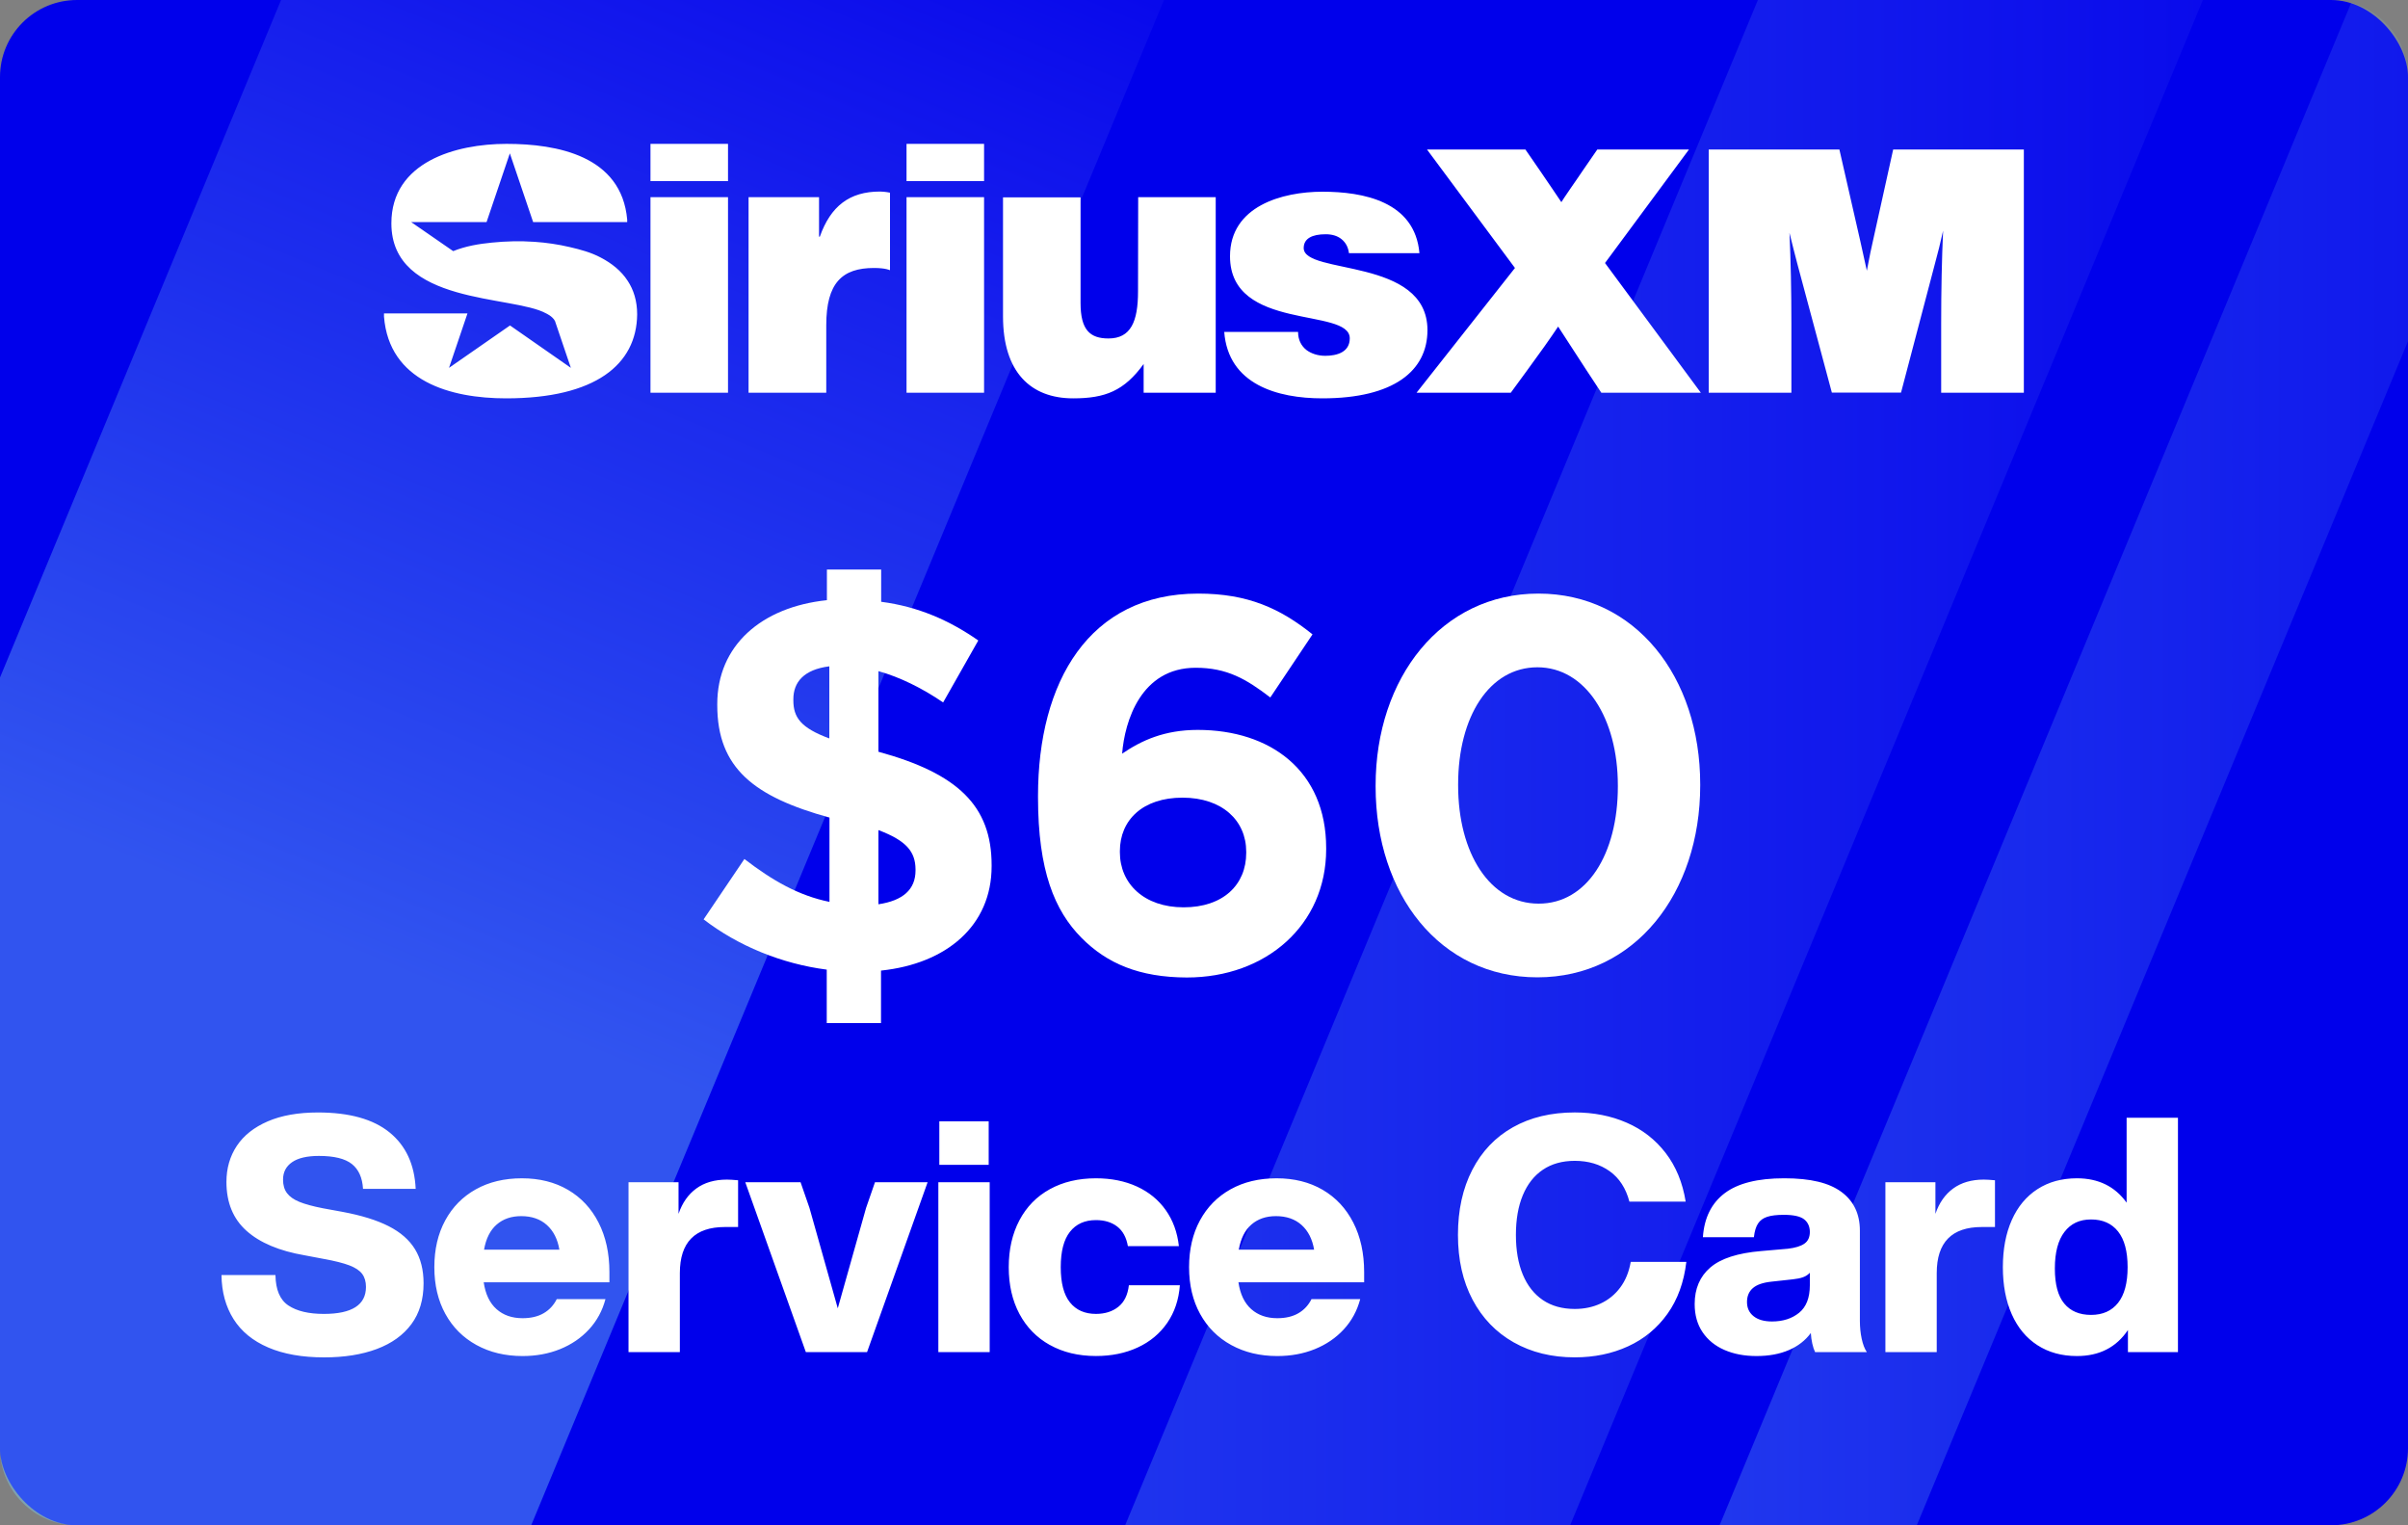 <?xml version="1.0" encoding="UTF-8"?><svg id="a" xmlns="http://www.w3.org/2000/svg" xmlns:xlink="http://www.w3.org/1999/xlink" viewBox="0 0 1500 950"><rect x="0" y="0" width="1500" height="950" fill="#808080" stroke="none"/><defs><style>.e{fill:url(#b);opacity:.4;}.e,.f,.g,.h{isolation:isolate;}.f{fill:url(#d);}.f,.g{opacity:.3;}.g{fill:url(#c);}.i{fill:#0000eb;}.j{fill:#fff;}</style><linearGradient id="b" x1="207.25" y1="778.86" x2="666.93" y2="1889.39" gradientTransform="translate(0 1365) scale(1 -1)" gradientUnits="userSpaceOnUse"><stop offset="0" stop-color="#7ad1f6"/><stop offset=".18" stop-color="#7dd2f6" stop-opacity=".73"/><stop offset=".29" stop-color="#85d5f7" stop-opacity=".56"/><stop offset=".39" stop-color="#94daf8" stop-opacity=".42"/><stop offset=".47" stop-color="#a8e1f9" stop-opacity=".29"/><stop offset=".55" stop-color="#c3eafb" stop-opacity=".18"/><stop offset=".62" stop-color="#e3f5fd" stop-opacity=".08"/><stop offset=".67" stop-color="#fff" stop-opacity="0"/></linearGradient><linearGradient id="c" x1="522" y1="890" x2="1530.1" y2="890" gradientTransform="translate(0 1365) scale(1 -1)" gradientUnits="userSpaceOnUse"><stop offset="0" stop-color="#7ad1f6"/><stop offset=".27" stop-color="#7dd2f6" stop-opacity=".73"/><stop offset=".44" stop-color="#85d5f7" stop-opacity=".56"/><stop offset=".58" stop-color="#94daf8" stop-opacity=".42"/><stop offset=".71" stop-color="#a8e1f9" stop-opacity=".29"/><stop offset=".82" stop-color="#c3eafb" stop-opacity=".18"/><stop offset=".92" stop-color="#e3f5fd" stop-opacity=".08"/><stop offset="1" stop-color="#fff" stop-opacity="0"/></linearGradient><linearGradient id="d" x1="962.5" y1="889.16" x2="1838.9" y2="889.16" gradientTransform="translate(0 1365) scale(1 -1)" gradientUnits="userSpaceOnUse"><stop offset="0" stop-color="#7ad1f6"/><stop offset=".35" stop-color="#7cd2f6" stop-opacity=".65"/><stop offset=".51" stop-color="#84d4f7" stop-opacity=".49"/><stop offset=".64" stop-color="#90d9f8" stop-opacity=".36"/><stop offset=".74" stop-color="#a3dff9" stop-opacity=".26"/><stop offset=".83" stop-color="#bae7fa" stop-opacity=".17"/><stop offset=".91" stop-color="#d7f1fc" stop-opacity=".09"/><stop offset=".99" stop-color="#f9fdff" stop-opacity="0"/><stop offset="1" stop-color="#fff" stop-opacity="0"/></linearGradient></defs><rect class="i" x="0" width="1500" height="950" rx="48" ry="48"/><path class="e" d="M175.08,0L0,421.97v480.03c0,26.51,21.49,48,48,48h282.89L725.07,0H175.08Z"/><polygon class="g" points="1095.03 0 700.87 950 978.07 950 1372.23 0 1095.03 0"/><path class="f" d="M1500,48c0-22.14-14.99-40.77-35.38-46.31l-393.46,948.31h122.85l305.99-737.49V48Z"/><path class="j" d="M167.08,839.24c-9.57-4.1-16.78-10.01-21.63-17.73s-7.35-16.84-7.48-27.37h33.62c.13,9.16,2.83,15.48,8.1,18.96,5.26,3.49,12.61,5.23,22.04,5.23,17.49,0,26.24-5.6,26.24-16.81,0-3.28-.79-5.98-2.36-8.1-1.57-2.12-4.24-3.89-8-5.33-3.76-1.43-9.06-2.77-15.89-4l-11.89-2.25c-15.86-2.73-27.95-7.82-36.28-15.27-8.34-7.45-12.5-17.59-12.5-30.44,0-8.47,2.15-15.95,6.46-22.45,4.3-6.49,10.73-11.58,19.27-15.27,8.54-3.69,18.96-5.54,31.26-5.54,19.54,0,34.4,4.14,44.59,12.4,10.18,8.27,15.61,19.99,16.3,35.16h-32.8c-.41-6.97-2.74-12.13-6.97-15.48-4.24-3.35-11.07-5.02-20.5-5.02-7.38,0-12.95,1.3-16.71,3.89-3.76,2.6-5.64,6.22-5.64,10.87,0,3.42.82,6.22,2.46,8.41,1.64,2.19,4.2,4,7.69,5.43,3.48,1.43,8.37,2.77,14.66,4l12.3,2.25c11.75,2.19,21.32,5.16,28.7,8.92s12.84,8.54,16.4,14.35c3.55,5.81,5.33,12.88,5.33,21.22,0,10.12-2.53,18.59-7.58,25.42-5.06,6.83-12.23,11.99-21.53,15.48-9.3,3.48-20.23,5.23-32.8,5.23-13.67,0-25.29-2.05-34.85-6.15h0ZM296.8,837.7c-8.34-4.58-14.8-11.04-19.37-19.37-4.58-8.33-6.87-18.04-6.87-29.11s2.25-20.77,6.77-29.11c4.51-8.33,10.86-14.79,19.06-19.37s17.76-6.87,28.7-6.87,20.5,2.39,28.7,7.17c8.2,4.79,14.56,11.58,19.06,20.4,4.51,8.82,6.77,19.1,6.77,30.85v6.36h-78.31c1.09,7.38,3.76,12.95,8,16.71,4.23,3.76,9.63,5.64,16.19,5.64,5.19,0,9.56-1.02,13.12-3.08,3.55-2.05,6.28-4.99,8.2-8.81h30.34c-1.92,7.25-5.33,13.53-10.25,18.86s-10.94,9.43-18.04,12.3c-7.11,2.87-14.9,4.3-23.37,4.3-10.8,0-20.37-2.29-28.7-6.87h0ZM348.46,778.35c-1.1-6.56-3.69-11.69-7.79-15.38-4.1-3.69-9.43-5.54-15.99-5.54-6.15,0-11.24,1.74-15.27,5.23s-6.66,8.71-7.89,15.68h46.94ZM459.78,735.1v29.11h-8.2c-18.73,0-28.08,9.57-28.08,28.7v49.2h-31.98v-105.78h31.16v19.68c2.32-6.83,6.01-12.1,11.07-15.79,5.05-3.69,11.41-5.54,19.06-5.54,1.64,0,3.96.14,6.97.41h0ZM545.03,736.33h32.8l-37.72,105.78h-38.13l-37.72-105.78h34.44l5.54,15.99,17.63,62.53,17.63-62.53,5.54-15.99h-.01ZM616.5,842.11h-31.98v-105.78h31.98v105.78ZM615.88,725.46h-30.75v-27.06h30.75v27.06ZM653.99,837.7c-8.2-4.58-14.52-11.04-18.96-19.37s-6.66-18.04-6.66-29.11,2.22-20.81,6.66-29.21c4.44-8.41,10.76-14.86,18.96-19.37s17.76-6.77,28.7-6.77c9.56,0,18.07,1.71,25.52,5.12,7.45,3.42,13.43,8.3,17.94,14.66,4.51,6.35,7.24,13.84,8.2,22.45h-31.77c-.96-5.46-3.18-9.53-6.66-12.2-3.48-2.67-7.89-4-13.22-4-6.97,0-12.37,2.43-16.2,7.28s-5.74,12.2-5.74,22.04,1.91,17.15,5.74,21.93c3.82,4.79,9.23,7.17,16.2,7.17,5.6,0,10.25-1.47,13.94-4.41,3.69-2.94,5.87-7.41,6.56-13.43h31.77c-.69,9.02-3.32,16.85-7.89,23.47-4.58,6.63-10.7,11.72-18.35,15.27-7.66,3.55-16.33,5.33-26.03,5.33-10.94,0-20.5-2.29-28.7-6.87v.02ZM766.94,837.7c-8.34-4.58-14.79-11.04-19.37-19.37s-6.87-18.04-6.87-29.11,2.25-20.77,6.77-29.11c4.51-8.33,10.86-14.79,19.06-19.37s17.76-6.87,28.7-6.87,20.5,2.39,28.7,7.17c8.2,4.79,14.55,11.58,19.06,20.4,4.51,8.82,6.77,19.1,6.77,30.85v6.36h-78.31c1.09,7.38,3.76,12.95,8,16.71,4.23,3.76,9.63,5.64,16.2,5.64,5.19,0,9.56-1.02,13.12-3.08,3.55-2.05,6.28-4.99,8.2-8.81h30.34c-1.92,7.25-5.33,13.53-10.25,18.86s-10.94,9.43-18.04,12.3c-7.11,2.87-14.9,4.3-23.37,4.3-10.8,0-20.37-2.29-28.7-6.87h0ZM818.6,778.35c-1.1-6.56-3.69-11.69-7.79-15.38-4.1-3.69-9.43-5.54-15.99-5.54-6.15,0-11.24,1.74-15.27,5.23s-6.66,8.71-7.89,15.68h46.95,0ZM942.93,836.06c-11-6.22-19.54-15.07-25.62-26.55-6.08-11.48-9.12-24.94-9.12-40.39s2.97-28.94,8.92-40.49c5.95-11.55,14.38-20.4,25.32-26.55,10.93-6.15,23.78-9.23,38.54-9.23,11.75,0,22.52,2.12,32.29,6.36s17.87,10.53,24.29,18.86c6.42,8.34,10.59,18.45,12.5,30.34h-35.05c-2.19-8.33-6.29-14.66-12.3-18.96-6.02-4.3-13.26-6.46-21.73-6.46-7.79,0-14.42,1.85-19.88,5.54-5.47,3.69-9.63,8.99-12.5,15.89s-4.3,15.14-4.3,24.7,1.43,17.8,4.3,24.7c2.87,6.9,7.04,12.2,12.5,15.89,5.46,3.69,12.09,5.53,19.88,5.53,5.88,0,11.24-1.13,16.09-3.38s8.92-5.57,12.2-9.94c3.28-4.37,5.46-9.7,6.56-15.99h34.64c-1.5,12.71-5.43,23.51-11.79,32.39-6.36,8.89-14.52,15.62-24.5,20.19-9.98,4.58-21.05,6.87-33.21,6.87-14.35,0-27.03-3.11-38.03-9.33h0ZM1130.67,842.11c-.68-1.36-1.26-3.11-1.74-5.23s-.79-4.34-.92-6.66c-3.42,4.65-7.99,8.2-13.73,10.66-5.74,2.46-12.44,3.69-20.09,3.69s-14.18-1.27-19.99-3.79c-5.81-2.53-10.35-6.22-13.63-11.07s-4.92-10.69-4.92-17.53c0-9.56,3.24-17.15,9.74-22.75,6.49-5.6,17.05-9.02,31.67-10.25l16.6-1.44c4.64-.54,8.1-1.6,10.35-3.18,2.25-1.57,3.38-4,3.38-7.28s-1.2-6.05-3.59-7.89-6.59-2.77-12.61-2.77c-4.38,0-7.83.41-10.35,1.23-2.53.82-4.44,2.22-5.74,4.2s-2.15,4.82-2.56,8.51h-31.77c.82-12.02,5.33-21.15,13.53-27.37,8.2-6.22,20.57-9.33,37.11-9.33s28.01,2.84,35.67,8.51c7.65,5.67,11.48,13.7,11.48,24.09v56.17c0,3.96.38,7.69,1.13,11.17.75,3.49,1.81,6.25,3.18,8.3h-32.2ZM1120.73,817.61c4.44-3.62,6.66-9.33,6.66-17.12v-7.79c-1.1,1.23-2.5,2.15-4.2,2.77-1.71.62-3.86,1.06-6.46,1.33l-13.12,1.43c-5.33.55-9.22,1.88-11.68,4-2.46,2.12-3.69,5.02-3.69,8.71s1.36,6.63,4.1,8.82c2.73,2.19,6.56,3.28,11.48,3.28,6.83,0,12.47-1.81,16.91-5.43h0ZM1242.72,735.1v29.11h-8.2c-18.73,0-28.08,9.57-28.08,28.7v49.2h-31.98v-105.78h31.16v19.68c2.32-6.83,6.01-12.1,11.07-15.79,5.05-3.69,11.41-5.54,19.06-5.54,1.64,0,3.96.14,6.97.41h0ZM1324.72,696.15h31.98v145.96h-31.16v-13.74c-7.25,10.8-17.83,16.2-31.78,16.2-9.43,0-17.63-2.25-24.6-6.76s-12.3-10.93-15.99-19.27c-3.69-8.33-5.54-18.11-5.54-29.31s1.84-20.98,5.54-29.32c3.69-8.33,9.02-14.76,15.99-19.27s15.17-6.77,24.6-6.77c13.39,0,23.71,5.06,30.96,15.17v-52.89h0ZM1319.39,811.46c3.96-4.99,5.95-12.4,5.95-22.24s-1.98-17.25-5.95-22.24-9.57-7.48-16.81-7.48-12.64,2.6-16.61,7.79c-3.97,5.2-5.95,12.78-5.95,22.75s1.95,17.12,5.84,21.83c3.9,4.71,9.46,7.07,16.71,7.07s12.84-2.49,16.81-7.48h.01Z"/><path class="j" d="M405.2,122.8h48.3v121.8h-48.3v-121.8h0ZM405.2,89.6h48.3v23.2h-48.3v-23.2ZM564.7,89.6h48.3v23.2h-48.3v-23.2ZM564.7,122.8h48.3v121.8h-48.3v-121.8h0ZM709,122.8h48.3v121.8h-44.9v-17.9c-12.1,16.7-23.9,21.4-43.9,21.4-26.5,0-43.7-16.3-43.7-51.1v-74.1h48.3v65.8c0,16.7,5.8,22.1,17.4,22.1,13.9,0,18.4-10.5,18.4-29.3l.1-58.7h0ZM889.2,205.6c0,25.3-20.9,42.5-65.5,42.5-27.9,0-58.6-8.6-61.1-41.4h46c0,4.9,1.9,8.6,5.1,11.2,3,2.3,7.2,3.7,11.8,3.7,7.4,0,15.3-2.3,15.3-10.9,0-19.5-74.6-4-74.6-51.1,0-31.1,32.3-40.2,57.6-40.2s57.6,6,60.4,38.3h-43.9c-.5-3.9-2.1-6.7-4.7-8.8s-6-3-9.8-3c-8.4,0-13.7,2.6-13.7,8.6.1,16.9,77,5.5,77.1,51.1h0ZM391,174.9c3.7,5.6,5.9,12.5,5.9,20.9h0c-.3,31.2-26,52.3-81.6,52.3-34.7,0-72.9-10.6-76.1-50.9v-2h52l-11.5,33.9,38-26.4,37.9,26.4-9.9-29.2c-1.6-3-5.5-4.7-5.5-4.7-20.7-11.5-96.4-5.2-96.4-56.1,0-38.3,40.2-49.5,71.7-49.5s71.7,7.4,75.2,47.2v1.5h-58.6l-14.5-42.8-14.5,42.8h-47l26.2,18.1c7.7-3.1,15.9-4.5,24.1-5.3,8.8-.9,17.7-1.1,26.5-.5,7.4.5,14.9,1.6,22.1,3.3,6.5,1.5,13.2,3.3,19.2,6.5,6.9,3.6,12.8,8.3,16.8,14.5h0ZM548.1,119.3c3,0,6.3.7,6.3.7v48.3s-2.6-1.4-10-1.4c-19.8,0-29.7,9.3-29.7,35.6v42.1h-48.4v-121.8h43.9v24.6h.5c6.7-19,18.5-28.1,37.4-28.1h0ZM1179.3,93.1h81.4v151.5h-51.5v-43c0-20.9.4-40.1,1.2-57.9-1.6,7.2-3.3,14.1-5.1,20.6l-21.1,80.2h-43.1l-21.5-80.2c-.8-3-1.5-5.8-2.2-8.5s-1.3-5.1-1.8-7.2-.8-3.3-.9-3.6c.8,17.3,1.2,36.2,1.2,56.6v43h-51.5V93.1h81.4l13.1,57.4c1.4,6.4,2.7,12.4,4,18.1,1.7-9.1,3-15.1,3.7-18.1l12.7-57.4h0ZM999.8,163.8l59.7,80.8h-62l-9.1-13.8-17.8-27.4c-4.8,7.2-11.3,16.4-19.4,27.4l-10.1,13.8h-58.7l61.3-77.7-54.8-73.8h61.3l9.1,13.2c5.9,8.7,10.4,15.2,13.3,19.6.3-.6,2.4-3.7,6.3-9.4,3.1-4.5,5.5-7.9,7-10.2l9.1-13.2h57.1l-52.3,70.7h0Z"/><g class="h"><path class="j" d="M587.5,437.5c-13-8.9-27-15.8-40.3-19.5v50.2c49.4,13.5,70.5,33.7,70.5,70.6v.7c0,37-28,60.7-68.9,65v32.7h-33.8v-33.3c-28-3.6-55.3-14.8-76.7-31.3l25.4-37.6c17.6,13.5,33.8,22.8,53,26.7v-52.5c-46.8-12.9-69.9-30.7-69.9-70v-.7c0-36.3,27.3-60.4,68.3-64.7v-19.1h33.8v20.1c23.1,3,42.6,11.6,60.5,24.1l-21.9,38.6h0ZM516.6,459.9v-44.9c-15.9,2-22.4,9.9-22.4,20.5v.7c0,10.5,4.5,17.1,22.4,23.7h0ZM547.2,517v46.2c15.3-2.3,23.1-9.2,23.1-21.1v-.7c-.1-10.9-5.6-17.8-23.1-24.4Z"/><path class="j" d="M673.6,584c-16.6-16.8-27-41.6-27-87.5v-.7c0-71.3,31.9-126.1,99.8-126.1,30.9,0,51,9.2,71.2,25.4l-26.3,39.3c-15-11.5-27-18.5-46.5-18.5-34.1,0-44.2,33.3-45.8,53.5,12-8.2,26.3-14.8,47.1-14.8,45.2,0,80,25.4,80,73.6v.7c0,47.2-37.4,79.9-86.8,79.9-29.6-.1-49.8-8.7-65.7-24.8ZM776.3,531.2v-.7c0-19.5-15-33.7-39.7-33.7s-39,13.9-39,33.3v.7c0,19.5,15,34.3,39.7,34.3s39-14.1,39-33.9h0Z"/><path class="j" d="M856.9,489.9v-.7c0-67,41-119.5,101.4-119.5s100.8,51.8,100.8,118.8v.7c0,67-40.6,119.5-101.4,119.5s-100.8-51.8-100.8-118.8ZM1007.8,489.9v-.7c0-41.9-20.2-73.6-50.1-73.6s-49.4,30.7-49.4,72.9v.7c0,42.2,19.8,73.6,50.1,73.6,30.2.1,49.4-31,49.4-72.9Z"/></g></svg>